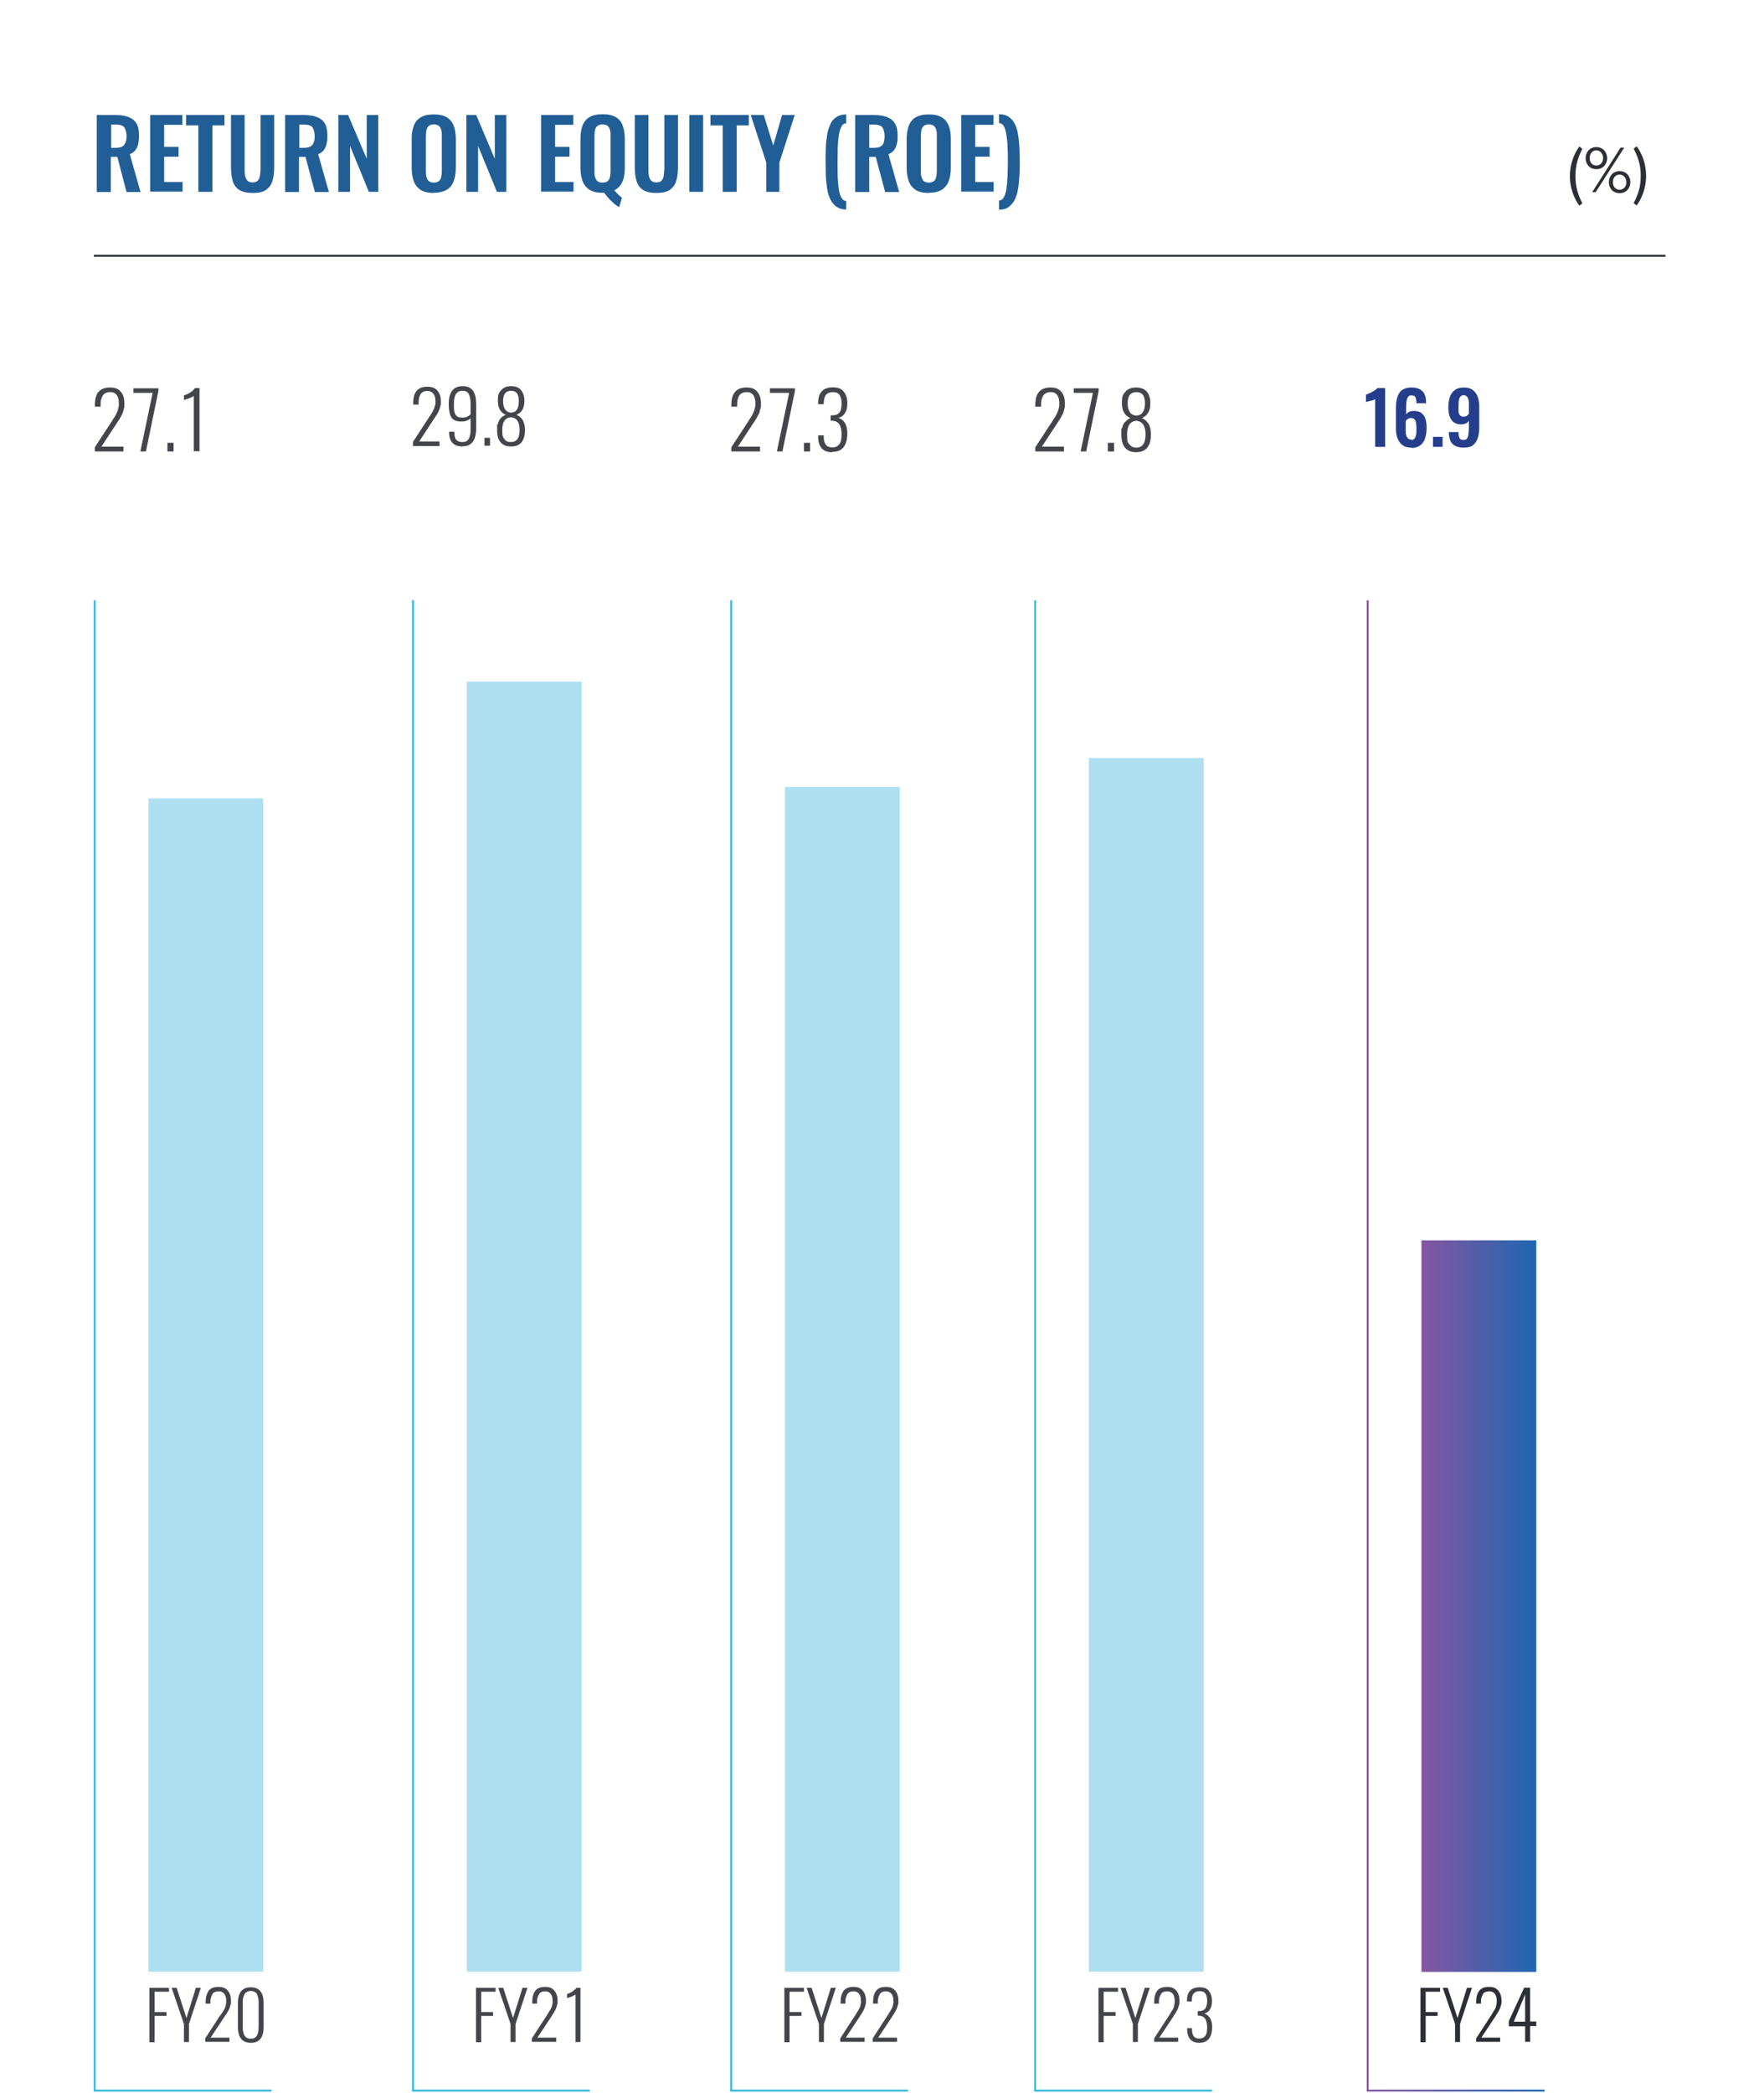 <?xml version="1.0" encoding="UTF-8"?>
<svg xmlns="http://www.w3.org/2000/svg" version="1.1" xmlns:xlink="http://www.w3.org/1999/xlink" viewBox="0 0 918.7 1090">
  <defs>
    <style>
      .cls-1 {
        fill: #243e8b;
      }

      .cls-1, .cls-2, .cls-3, .cls-4, .cls-5, .cls-6, .cls-7 {
        stroke-width: 0px;
      }

      .cls-8 {
        stroke: #2c2f35;
      }

      .cls-8, .cls-2, .cls-9, .cls-10 {
        fill: none;
      }

      .cls-11 {
        clip-path: url(#clippath-2);
      }

      .cls-12, .cls-13 {
        isolation: isolate;
      }

      .cls-14 {
        clip-path: url(#clippath-6);
      }

      .cls-15 {
        clip-path: url(#clippath-7);
      }

      .cls-3 {
        fill: #aee0f1;
      }

      .cls-16 {
        clip-path: url(#clippath-1);
      }

      .cls-17 {
        clip-path: url(#clippath-4);
      }

      .cls-9 {
        stroke: #35b9de;
      }

      .cls-4 {
        fill: #43454b;
      }

      .cls-5 {
        fill: url(#linear-gradient-2);
      }

      .cls-6 {
        fill: #2c2f35;
      }

      .cls-7 {
        fill: #215e96;
      }

      .cls-18 {
        clip-path: url(#clippath);
      }

      .cls-10 {
        stroke: url(#linear-gradient);
        stroke-miterlimit: 10;
      }

      .cls-19 {
        clip-path: url(#clippath-3);
      }

      .cls-20 {
        clip-path: url(#clippath-5);
      }

      .cls-13 {
        mix-blend-mode: multiply;
      }
    </style>
    <linearGradient id="linear-gradient" x1="711.8" y1="391.1" x2="804.4" y2="391.1" gradientTransform="translate(0 1092) scale(1 -1)" gradientUnits="userSpaceOnUse">
      <stop offset="0" stop-color="#8656a2"/>
      <stop offset="1" stop-color="#1e66b1"/>
    </linearGradient>
    <clipPath id="clippath">
      <rect class="cls-2" width="918.7" height="1090"/>
    </clipPath>
    <clipPath id="clippath-1">
      <rect class="cls-2" x="29.9" y="373.6" width="154.7" height="658.5"/>
    </clipPath>
    <clipPath id="clippath-2">
      <rect class="cls-2" width="918.7" height="1090"/>
    </clipPath>
    <clipPath id="clippath-3">
      <rect class="cls-2" x="195.6" y="312.8" width="154.7" height="719.3"/>
    </clipPath>
    <clipPath id="clippath-4">
      <rect class="cls-2" width="918.7" height="1090"/>
    </clipPath>
    <clipPath id="clippath-5">
      <rect class="cls-2" x="361.4" y="367.6" width="154.7" height="664.5"/>
    </clipPath>
    <clipPath id="clippath-6">
      <rect class="cls-2" width="918.7" height="1090"/>
    </clipPath>
    <clipPath id="clippath-7">
      <rect class="cls-2" x="519.7" y="352.7" width="154.7" height="679.5"/>
    </clipPath>
    <linearGradient id="linear-gradient-2" x1="740.3" y1="255.6" x2="800.1" y2="255.6" gradientTransform="translate(0 1092) scale(1 -1)" gradientUnits="userSpaceOnUse">
      <stop offset="0" stop-color="#8656a2"/>
      <stop offset="1" stop-color="#1e66b1"/>
    </linearGradient>
  </defs>
  <g class="cls-12">
    <g id="Layer_1" data-name="Layer 1">
      <g>
        <rect class="cls-2" width="918.7" height="1090"/>
        <g id="Group_151776" data-name="Group 151776">
          <path id="Path_15348" data-name="Path 15348" class="cls-9" d="M49.3,312.6v776.1h92.1"/>
        </g>
        <g id="Group_151777" data-name="Group 151777">
          <path id="Path_15349" data-name="Path 15349" class="cls-9" d="M215.1,312.6v776.1h92.1"/>
        </g>
        <g id="Group_151778" data-name="Group 151778">
          <path id="Path_15350" data-name="Path 15350" class="cls-9" d="M380.8,312.6v776.1h92.1"/>
        </g>
        <g id="Group_151779" data-name="Group 151779">
          <path id="Path_15351" data-name="Path 15351" class="cls-9" d="M539.1,312.6v776.1h92.1"/>
        </g>
        <g id="Group_151780" data-name="Group 151780">
          <path id="Path_15352" data-name="Path 15352" class="cls-10" d="M712.3,312.6v776.1h92.1"/>
        </g>
        <g id="RETURN_ON_EQUITY_ROE_" data-name="RETURN ON EQUITY ROE " class="cls-12">
          <g class="cls-12">
            <path class="cls-7" d="M50.4,99.9v-40h9.6c2.7,0,5,.3,6.8,1s3.3,1.7,4.2,3.3c1,1.5,1.4,3.7,1.4,6.3s-.2,3.1-.4,4.4c-.3,1.3-.8,2.4-1.5,3.3s-1.7,1.6-2.9,2.1l5.6,19.7h-7.3l-4.8-18.3h-3.4v18.3h-7.3,0ZM57.8,77h2.3c1.4,0,2.6-.2,3.4-.6s1.4-1.1,1.8-2,.6-2.1.6-3.5-.4-3.5-1.1-4.5-2.2-1.5-4.2-1.5h-2.7v12.1h-.1Z"/>
            <path class="cls-7" d="M78.2,99.9v-40h16.8v5.1h-9.5v11.5h7.5v5.1h-7.5v13.2h9.6v5h-16.9Z"/>
            <path class="cls-7" d="M103.3,99.9v-34.6h-6.4v-5.4h20v5.4h-6.3v34.6s-7.3,0-7.3,0Z"/>
            <path class="cls-7" d="M131.5,100.5c-3,0-5.3-.6-6.9-1.6-1.7-1.1-2.8-2.6-3.4-4.7s-.9-4.4-.9-7.2v-27.1h7.1v27.9c0,1.2,0,2.4.2,3.5s.6,2,1.2,2.7,1.5,1,2.7,1,2.2-.3,2.8-1,1-1.6,1.1-2.7.3-2.3.3-3.5v-27.9h7.1v27.1c0,2.8-.3,5.2-.9,7.2s-1.7,3.5-3.4,4.7-3.9,1.6-6.9,1.6h-.1Z"/>
            <path class="cls-7" d="M148.5,99.9v-40h9.6c2.7,0,5,.3,6.8,1s3.3,1.7,4.2,3.3c1,1.5,1.4,3.7,1.4,6.3s-.1,3.1-.4,4.4c-.3,1.3-.8,2.4-1.5,3.3s-1.7,1.6-2.9,2.1l5.6,19.7h-7.3l-4.9-18.3h-3.4v18.3h-7.3,0ZM155.8,77h2.3c1.4,0,2.6-.2,3.4-.6s1.4-1.1,1.8-2,.6-2.1.6-3.5-.4-3.5-1.1-4.5-2.1-1.5-4.2-1.5h-2.7v12.1h-.1Z"/>
            <path class="cls-7" d="M176.2,99.9v-40h5.1l9.7,22.8v-22.8h6v40h-4.9l-9.8-23.9v23.9h-6.2,0Z"/>
            <path class="cls-7" d="M225.9,100.5c-2.8,0-5.1-.5-6.8-1.6s-2.9-2.6-3.6-4.5-1.1-4.3-1.1-7v-15c0-2.7.4-5,1.1-6.9s1.9-3.4,3.6-4.4,3.9-1.5,6.8-1.5,5.2.5,6.8,1.5,2.9,2.5,3.6,4.4,1.1,4.2,1.1,6.9v15c0,2.7-.4,5-1.1,6.9-.7,1.9-1.9,3.5-3.6,4.5s-3.9,1.6-6.8,1.6h0ZM225.9,95.1c1.2,0,2.1-.3,2.7-.8s1-1.2,1.2-2.2.3-1.9.3-3v-18.4c0-1.1,0-2.1-.3-3-.2-.9-.6-1.6-1.2-2.1-.6-.5-1.5-.8-2.7-.8s-2,.3-2.6.8-1,1.2-1.2,2.1-.3,1.9-.3,3v18.4c0,1.1,0,2.1.3,3s.6,1.7,1.2,2.2,1.5.8,2.7.8h0Z"/>
            <path class="cls-7" d="M242.9,99.9v-40h5.1l9.7,22.8v-22.8h6v40h-4.9l-9.8-23.9v23.9h-6.2,0Z"/>
            <path class="cls-7" d="M281.8,99.9v-40h16.8v5.1h-9.5v11.5h7.5v5.1h-7.5v13.2h9.6v5h-16.9Z"/>
            <path class="cls-7" d="M322.5,107.9c-.8-.4-1.7-1-2.6-1.8s-1.9-1.7-2.8-2.7-1.7-2-2.4-3h-.9c-2.9,0-5.1-.5-6.8-1.6s-2.9-2.6-3.6-4.5-1.1-4.3-1.1-7v-15c0-2.7.4-5,1.1-6.9s1.9-3.4,3.6-4.4,3.9-1.5,6.8-1.5,5.2.5,6.9,1.5,2.9,2.5,3.6,4.4,1.1,4.2,1.1,6.9v15c0,1.9-.2,3.6-.5,5.2-.4,1.5-1,2.9-1.8,4s-1.9,2-3.2,2.6c.4.5.9.9,1.3,1.4.5.5.9,1,1.4,1.4s.9.8,1.3,1.1l-1.4,4.8h0ZM313.8,95.1c1.2,0,2.1-.3,2.7-.8s1-1.2,1.2-2.2.3-1.9.3-3v-18.4c0-1.1,0-2.1-.3-3-.2-.9-.6-1.6-1.2-2.1s-1.5-.8-2.7-.8-2.1.3-2.7.8-1,1.2-1.2,2.1-.3,1.9-.3,3v18.4c0,1.1,0,2.1.3,3s.6,1.7,1.2,2.2,1.5.8,2.7.8Z"/>
            <path class="cls-7" d="M341.8,100.5c-3,0-5.3-.6-6.9-1.6-1.7-1.1-2.8-2.6-3.4-4.7-.6-2-.9-4.4-.9-7.2v-27.1h7.1v27.9c0,1.2,0,2.4.2,3.5s.5,2,1.2,2.7,1.5,1,2.7,1,2.2-.3,2.8-1,1-1.6,1.1-2.7.3-2.3.3-3.5v-27.9h7.1v27.1c0,2.8-.3,5.2-.9,7.2s-1.7,3.5-3.4,4.7c-1.6,1.1-4,1.6-6.9,1.6h-.1Z"/>
            <path class="cls-7" d="M359,99.9v-40h7.2v40h-7.2Z"/>
            <path class="cls-7" d="M376.4,99.9v-34.6h-6.4v-5.4h20v5.4h-6.3v34.6h-7.3Z"/>
            <path class="cls-7" d="M399.1,99.9v-15.2l-8.1-24.8h6.8l4.9,15.9,4.6-15.9h6.6l-8,24.8v15.2h-7,.2Z"/>
            <path class="cls-7" d="M440.7,109.1c-2,0-3.7-.5-5-1.4s-2.4-2.2-3.2-3.8c-.8-1.6-1.4-3.4-1.7-5.5s-.6-4.3-.7-6.7c0-2.4-.1-4.8-.1-7.3s0-5.1.1-7.5c0-2.4.4-4.7.7-6.8s1-3.9,1.7-5.5,1.8-2.8,3.2-3.7c1.3-.9,3-1.3,5-1.3v4.6c-1,0-1.8.5-2.4,1.6s-1.1,2.5-1.4,4.4c-.3,1.8-.5,4-.6,6.4,0,2.4-.1,5.1-.1,7.9s0,5.5.1,8,.3,4.6.6,6.4.8,3.2,1.4,4.2,1.4,1.5,2.4,1.6v4.6h0v-.2Z"/>
            <path class="cls-7" d="M445.4,99.9v-40h9.6c2.7,0,5,.3,6.8,1s3.3,1.7,4.2,3.3c1,1.5,1.5,3.7,1.5,6.3s-.1,3.1-.4,4.4-.8,2.4-1.5,3.3-1.7,1.6-2.9,2.1l5.6,19.7h-7.3l-4.9-18.3h-3.4v18.3h-7.3ZM452.7,77h2.3c1.4,0,2.6-.2,3.4-.6s1.5-1.1,1.8-2,.5-2.1.5-3.5-.4-3.5-1.1-4.5-2.1-1.5-4.2-1.5h-2.7v12.1h0Z"/>
            <path class="cls-7" d="M483.7,100.5c-2.9,0-5.1-.5-6.8-1.6s-2.9-2.6-3.6-4.5-1.1-4.3-1.1-7v-15c0-2.7.4-5,1.1-6.9s1.9-3.4,3.6-4.4,3.9-1.5,6.8-1.5,5.2.5,6.8,1.5,2.9,2.5,3.6,4.4c.8,1.9,1.1,4.2,1.1,6.9v15c0,2.7-.4,5-1.1,6.9s-2,3.5-3.6,4.5c-1.7,1.1-4,1.6-6.8,1.6h0ZM483.7,95.1c1.2,0,2.1-.3,2.7-.8s1-1.2,1.2-2.2.3-1.9.3-3v-18.4c0-1.1,0-2.1-.3-3-.2-.9-.6-1.6-1.2-2.1s-1.5-.8-2.7-.8-2,.3-2.6.8-1,1.2-1.2,2.1-.3,1.9-.3,3v18.4c0,1.1,0,2.1.3,3s.6,1.7,1.2,2.2,1.5.8,2.7.8h-.1Z"/>
            <path class="cls-7" d="M500.6,99.9v-40h16.8v5.1h-9.5v11.5h7.5v5.1h-7.5v13.2h9.6v5h-16.9Z"/>
            <path class="cls-7" d="M520.3,109.1v-4.7c1,0,1.8-.5,2.4-1.5.6-1,1.1-2.4,1.4-4.3s.5-3.9.6-6.4.2-5.1.2-7.9,0-5.5-.2-7.9c0-2.4-.3-4.6-.6-6.4s-.7-3.2-1.3-4.3-1.5-1.6-2.5-1.6v-4.6c2,0,3.7.4,5,1.3,1.3.9,2.4,2.1,3.2,3.7.8,1.6,1.4,3.4,1.7,5.5s.6,4.4.7,6.8.2,4.9.2,7.5,0,4.9-.2,7.3-.3,4.7-.7,6.8c-.3,2.1-.9,3.9-1.7,5.6-.8,1.6-1.9,2.8-3.2,3.8s-3,1.4-5,1.4h0Z"/>
          </g>
        </g>
        <g id="FY20-2" class="cls-12">
          <g class="cls-12">
            <path class="cls-4" d="M77.8,1063.4v-28.2h10.2v2h-7.5v10.6h6.2v2h-6.2v13.7h-2.7Z"/>
            <path class="cls-4" d="M95.8,1063.4v-9.4l-6.4-18.8h2.6l5.1,15.7,4.9-15.7h2.6l-6.2,18.8v9.4h-2.6Z"/>
            <path class="cls-4" d="M106.9,1063.4v-1.9l7.6-11.7s.3-.4.6-.8.5-.7.6-.8.3-.4.5-.8.4-.7.5-.8.2-.5.4-.8.3-.6.3-.9.2-.6.2-.9.2-.7.2-1v-1.1c0-1.5-.3-2.7-1-3.6s-1.6-1.3-2.8-1.3-1.6.2-2.2.4-1,.7-1.3,1.3-.5,1.2-.7,1.8-.2,1.4-.2,2.3v.6h-2.5v-.7c0-2.6.6-4.6,1.6-6s2.8-2,5.1-2,3.7.6,4.8,1.9,1.7,3,1.7,5.3,0,1.3-.2,2-.3,1.2-.5,1.7-.4,1.1-.8,1.7-.6,1.2-.9,1.5-.6.9-1.1,1.6l-7.1,10.7h9.8v2.2h-12.8.2Z"/>
            <path class="cls-4" d="M130.6,1063.8c-4.5,0-6.7-2.8-6.7-8.3v-12.3c0-5.5,2.2-8.3,6.7-8.3s6.7,2.8,6.7,8.3v12.3c0,5.6-2.2,8.3-6.7,8.3ZM130.6,1061.7c2.8,0,4.1-2,4.1-6.1v-12.7c0-.9,0-1.7-.2-2.4s-.4-1.3-.6-1.9-.7-1-1.3-1.3-1.2-.5-2-.5-1.4.2-2,.5-1,.7-1.3,1.3-.5,1.2-.7,1.9-.2,1.5-.2,2.4v12.7c0,4,1.4,6.1,4.1,6.1h0Z"/>
          </g>
        </g>
        <g id="_27.1" data-name=" 27.1" class="cls-12">
          <g class="cls-12">
            <path class="cls-4" d="M49.4,235.1v-2.2l8.9-13.6c0-.1.3-.5.6-1s.5-.8.7-1,.3-.5.5-.9c.3-.4.4-.8.5-1s.3-.5.4-.9c.2-.4.3-.8.4-1.1s.2-.6.3-1.1.2-.8.2-1.2v-1.2c0-1.8-.4-3.2-1.1-4.2-.8-1-1.8-1.5-3.3-1.5s-1.8.2-2.5.5-1.2.8-1.6,1.5c-.3.6-.6,1.4-.8,2.1s-.2,1.7-.2,2.7v.8h-3v-.8c0-3.1.6-5.4,1.9-6.9s3.2-2.3,6-2.3,4.3.7,5.6,2.2c1.3,1.4,1.9,3.5,1.9,6.2s0,1.6-.2,2.3-.3,1.4-.5,2-.5,1.2-.9,2-.8,1.3-1,1.8c-.3.4-.7,1-1.2,1.8l-8.2,12.5h11.5v2.5h-14.9Z"/>
            <path class="cls-4" d="M73.1,235.1l6.4-30.5h-10v-2.4h13v1.4l-6.5,31.5h-2.9Z"/>
            <path class="cls-4" d="M87.2,235.1v-4.5h3.2v4.5h-3.2Z"/>
            <path class="cls-4" d="M100.9,235.1v-29c-.4.6-2.1,1.3-5.1,2.2v-2.4c1-.3,2-.7,3.1-1.4s2-1.4,2.6-2.4h2.4v32.9h-3Z"/>
          </g>
        </g>
        <g class="cls-18">
          <g id="Group_151785" data-name="Group 151785">
            <g id="Group_151784" data-name="Group 151784" class="cls-13">
              <g id="Group_151783" data-name="Group 151783">
                <g class="cls-16">
                  <g id="Group_151782" data-name="Group 151782">
                    <path id="Path_15354" data-name="Path 15354" class="cls-3" d="M77.3,1026.8h59.8V415.8h-59.8v611.1h0Z"/>
                  </g>
                </g>
              </g>
            </g>
          </g>
        </g>
        <g id="_29.8" data-name=" 29.8" class="cls-12">
          <g class="cls-12">
            <path class="cls-4" d="M215.1,232.1v-2l8.2-12.6c0-.1.3-.4.6-.9s.5-.8.6-.9.3-.4.5-.8.4-.7.5-.9c0-.2.2-.5.4-.9s.3-.7.4-1c0-.3.2-.6.3-1s.2-.8.2-1.1v-1.1c0-1.7-.4-3-1.1-3.9s-1.7-1.4-3.1-1.4-1.7.2-2.3.5-1.1.8-1.4,1.4c-.3.6-.6,1.3-.7,2-.1.7-.2,1.6-.2,2.5v.7h-2.8v-.8c0-2.9.6-5,1.8-6.4s3-2.1,5.6-2.1,4,.7,5.2,2c1.2,1.4,1.8,3.2,1.8,5.7s0,1.4-.2,2.1-.3,1.3-.5,1.9-.5,1.1-.9,1.9c-.4.7-.7,1.2-1,1.6-.2.4-.6,1-1.1,1.7l-7.6,11.6h10.6v2.4h-13.9v-.2Z"/>
            <path class="cls-4" d="M240.9,232.5c-4.6,0-6.9-2.4-7-7.1v-.6h2.7c0,2,.3,3.4,1,4.2s1.7,1.2,3.3,1.2,2.4-.5,3.1-1.5c.7-1,1.1-2.7,1.1-5.1v-5.8c-.4.5-1.1.9-1.9,1.2-.8.4-1.9.5-3,.5-2.5,0-4.2-.7-5.1-2.1s-1.4-3.8-1.4-7c0-6.2,2.4-9.3,7.3-9.3s7,3.2,7,9.6v12.2c0,6.3-2.3,9.5-6.9,9.5h-.2ZM240.8,217.5c1.8,0,3.2-.6,4.3-1.8v-5.3c0-2.4-.4-4.2-1-5.3-.7-1.1-1.7-1.6-3.2-1.6s-2.6.5-3.4,1.6c-.7,1.1-1.1,2.7-1.1,4.9v2.3c0,.6.1,1.2.2,1.9.1.6.3,1.1.5,1.5s.5.7.8,1,.7.5,1.2.6,1.1.2,1.7.2h0Z"/>
            <path class="cls-4" d="M252.3,232.1v-4.1h2.9v4.1h-2.9Z"/>
            <path class="cls-4" d="M266.1,232.5c-4.8,0-7.2-2.9-7.2-8.6s0-1.9.3-2.8c.2-.8.4-1.5.7-2s.6-1,1-1.4.8-.8,1.2-1c.4-.2.8-.5,1.3-.7-2.7-1.1-4.1-3.5-4.1-7.2s.5-4.2,1.7-5.6,2.9-2.1,5.2-2.1,4.1.7,5.2,2.1,1.7,3.3,1.7,5.7c0,3.6-1.4,6-4.1,7.1.5.3.9.5,1.2.7.4.2.7.6,1.2,1,.4.4.8.9,1,1.4s.5,1.2.7,2,.3,1.7.3,2.8c0,5.7-2.4,8.6-7.2,8.6h-.1ZM262.7,228.7c.8,1.1,1.9,1.5,3.4,1.5s2.6-.5,3.4-1.6,1.1-2.6,1.1-4.8c0-4.1-1.5-6.3-4.5-6.5-3,.2-4.5,2.4-4.5,6.5s.4,3.8,1.1,4.8h0ZM266.1,214.9c2.8-.1,4.1-2.1,4.1-6s-1.4-5.4-4.1-5.4-4.1,1.8-4.1,5.4,1.4,5.8,4.1,6Z"/>
          </g>
        </g>
        <g id="FY21-2" class="cls-12">
          <g class="cls-12">
            <path class="cls-4" d="M247.9,1063.4v-28.2h10.2v2h-7.5v10.6h6.2v2h-6.2v13.7h-2.7Z"/>
            <path class="cls-4" d="M265.9,1063.4v-9.4l-6.4-18.8h2.6l5.1,15.7,4.9-15.7h2.6l-6.2,18.8v9.4h-2.6Z"/>
            <path class="cls-4" d="M277,1063.4v-1.9l7.6-11.7s.3-.4.5-.8.5-.7.5-.8.3-.4.5-.8.4-.7.5-.8.2-.5.4-.8.3-.6.4-.9.1-.6.2-.9.1-.7.2-1,0-.7,0-1.1c0-1.5-.3-2.7-1-3.6s-1.6-1.3-2.8-1.3-1.6.2-2.1.4-1,.7-1.3,1.3-.5,1.2-.7,1.8-.2,1.4-.2,2.3v.6h-2.5v-.7c0-2.6.5-4.6,1.6-6s2.8-2,5.1-2,3.7.6,4.8,1.9,1.7,3,1.7,5.3,0,1.3-.2,2-.3,1.2-.5,1.7-.4,1.1-.8,1.7-.6,1.2-.9,1.5-.6.9-1,1.6l-7.1,10.7h9.8v2.2h-12.8,0Z"/>
            <path class="cls-4" d="M299.7,1063.4v-24.8c-.4.5-1.8,1.2-4.4,1.9v-2.1c.8-.2,1.7-.6,2.6-1.2s1.7-1.2,2.3-2h2.1v28.2h-2.6Z"/>
          </g>
        </g>
        <g class="cls-11">
          <g id="Group_151789" data-name="Group 151789">
            <g id="Group_151788" data-name="Group 151788" class="cls-13">
              <g id="Group_151787" data-name="Group 151787">
                <g class="cls-19">
                  <g id="Group_151786" data-name="Group 151786">
                    <path id="Path_15356" data-name="Path 15356" class="cls-3" d="M243.1,1026.8h59.8V355h-59.8v671.8h0Z"/>
                  </g>
                </g>
              </g>
            </g>
          </g>
        </g>
        <g id="_27.3" data-name=" 27.3" class="cls-12">
          <g class="cls-12">
            <path class="cls-4" d="M380.9,235.1v-2.2l8.9-13.6c0-.1.3-.5.6-1s.5-.8.7-1,.3-.5.5-.9c.3-.4.4-.8.5-1s.3-.5.4-.9c.2-.4.3-.8.4-1.1s.2-.6.3-1.1.2-.8.2-1.2v-1.2c0-1.8-.4-3.2-1.1-4.2-.8-1-1.8-1.5-3.3-1.5s-1.8.2-2.5.5-1.2.8-1.6,1.5c-.4.6-.6,1.4-.8,2.1-.1.8-.2,1.7-.2,2.7v.8h-3v-.8c0-3.1.6-5.4,1.9-6.9s3.2-2.3,6-2.3,4.3.7,5.6,2.2,1.9,3.5,1.9,6.2,0,1.6-.2,2.3-.4,1.4-.5,2-.5,1.2-.9,2-.8,1.3-1,1.8c-.3.4-.7,1-1.2,1.8l-8.2,12.5h11.5v2.5h-14.9,0Z"/>
            <path class="cls-4" d="M404.6,235.1l6.4-30.5h-10v-2.4h13v1.4l-6.5,31.5h-2.9Z"/>
            <path class="cls-4" d="M418.7,235.1v-4.5h3.2v4.5h-3.2Z"/>
            <path class="cls-4" d="M433.4,235.5c-2.5,0-4.3-.7-5.5-2.1-1.2-1.4-1.8-3.4-1.8-5.9v-.8h2.9v.7c0,1.9.4,3.3,1.1,4.2s1.8,1.4,3.4,1.4,2.8-.6,3.6-1.6,1.2-2.9,1.2-5.3c0-4.6-1.6-6.9-4.9-7h-.8v-2.8h.8c1.8,0,3-.5,3.8-1.5s1.1-2.6,1.1-4.8-.4-3.2-1-4.3c-.7-1-1.8-1.5-3.5-1.5s-2.9.5-3.6,1.4c-.8.9-1.1,2.4-1.2,4.3v.6h-2.9v-.8c0-2.5.6-4.5,1.9-5.9,1.2-1.4,3.2-2.1,5.8-2.1s4.4.7,5.6,2.2,1.9,3.5,1.9,6-.4,4-1.3,5.3c-.8,1.3-2,2.1-3.4,2.4,1.3.4,2.5,1.2,3.4,2.6s1.3,3.3,1.3,5.7-.6,5.2-1.9,6.9-3.2,2.5-5.9,2.5h0v.2Z"/>
          </g>
        </g>
        <g id="FY22-2" class="cls-12">
          <g class="cls-12">
            <path class="cls-4" d="M408.5,1063.4v-28.2h10.2v2h-7.5v10.6h6.2v2h-6.2v13.7h-2.7Z"/>
            <path class="cls-4" d="M426.5,1063.4v-9.4l-6.4-18.8h2.6l5.1,15.7,4.9-15.7h2.6l-6.2,18.8v9.4h-2.6Z"/>
            <path class="cls-4" d="M437.6,1063.4v-1.9l7.6-11.7s.3-.4.5-.8.5-.7.5-.8.3-.4.5-.8.4-.7.5-.8.2-.5.4-.8.3-.6.4-.9.1-.6.2-.9.1-.7.2-1,0-.7,0-1.1c0-1.5-.3-2.7-1-3.6s-1.6-1.3-2.8-1.3-1.6.2-2.1.4-1,.7-1.3,1.3-.5,1.2-.7,1.8-.2,1.4-.2,2.3v.6h-2.5v-.7c0-2.6.5-4.6,1.6-6s2.8-2,5.1-2,3.7.6,4.8,1.9,1.7,3,1.7,5.3,0,1.3-.2,2-.3,1.2-.5,1.7-.4,1.1-.8,1.7-.6,1.2-.9,1.5-.6.9-1,1.6l-7.1,10.7h9.8v2.2h-12.8,0Z"/>
            <path class="cls-4" d="M454.5,1063.4v-1.9l7.6-11.7s.3-.4.5-.8.5-.7.5-.8.3-.4.5-.8.4-.7.5-.8.2-.5.4-.8.3-.6.4-.9.1-.6.2-.9.1-.7.2-1,0-.7,0-1.1c0-1.5-.3-2.7-1-3.6s-1.6-1.3-2.8-1.3-1.6.2-2.1.4-1,.7-1.3,1.3-.5,1.2-.7,1.8-.2,1.4-.2,2.3v.6h-2.5v-.7c0-2.6.5-4.6,1.6-6s2.8-2,5.1-2,3.7.6,4.8,1.9,1.7,3,1.7,5.3,0,1.3-.2,2-.3,1.2-.5,1.7-.4,1.1-.8,1.7-.6,1.2-.9,1.5-.6.9-1,1.6l-7.1,10.7h9.8v2.2h-12.8,0Z"/>
          </g>
        </g>
        <g class="cls-17">
          <g id="Group_151793" data-name="Group 151793">
            <g id="Group_151792" data-name="Group 151792" class="cls-13">
              <g id="Group_151791" data-name="Group 151791">
                <g class="cls-20">
                  <g id="Group_151790" data-name="Group 151790">
                    <path id="Path_15358" data-name="Path 15358" class="cls-3" d="M408.8,1026.8h59.8V409.8h-59.8v617.1h0Z"/>
                  </g>
                </g>
              </g>
            </g>
          </g>
        </g>
        <g id="_27.8" data-name=" 27.8" class="cls-12">
          <g class="cls-12">
            <path class="cls-4" d="M539.2,235.1v-2.2l8.9-13.6c0-.1.3-.5.6-1s.5-.8.7-1,.3-.5.5-.9c.3-.4.4-.8.5-1s.3-.5.4-.9c.2-.4.3-.8.4-1.1s.2-.6.3-1.1.2-.8.2-1.2v-1.2c0-1.8-.4-3.2-1.1-4.2-.8-1-1.8-1.5-3.3-1.5s-1.8.2-2.5.5c-.7.4-1.2.8-1.6,1.5-.3.6-.6,1.4-.8,2.1s-.2,1.7-.2,2.7v.8h-3v-.8c0-3.1.6-5.4,1.9-6.9,1.3-1.5,3.2-2.3,6-2.3s4.3.7,5.6,2.2,1.9,3.5,1.9,6.2,0,1.6-.2,2.3-.3,1.4-.5,2-.5,1.2-.9,2-.8,1.3-1,1.8c-.3.4-.7,1-1.2,1.8l-8.2,12.5h11.5v2.5h-14.9Z"/>
            <path class="cls-4" d="M562.8,235.1l6.4-30.5h-10v-2.4h13v1.4l-6.5,31.5h-2.9Z"/>
            <path class="cls-4" d="M577,235.1v-4.5h3.2v4.5h-3.2Z"/>
            <path class="cls-4" d="M591.8,235.5c-5.2,0-7.8-3.1-7.8-9.3s0-2.1.3-3,.4-1.6.7-2.1c.3-.6.6-1.1,1.1-1.5.5-.5.9-.8,1.2-1.1s.8-.5,1.4-.8c-2.9-1.2-4.4-3.8-4.4-7.7s.6-4.6,1.8-6,3-2.2,5.6-2.2,4.4.8,5.6,2.2,1.8,3.5,1.8,6.1c0,3.9-1.5,6.4-4.4,7.6.5.3,1,.5,1.4.8s.8.6,1.2,1.1.8,1,1.1,1.5.5,1.3.7,2.1c.2.9.3,1.9.3,3,0,6.2-2.6,9.3-7.8,9.3h.2ZM588.2,231.4c.8,1.1,2,1.7,3.6,1.7s2.8-.6,3.6-1.7c.8-1.1,1.2-2.9,1.2-5.2,0-4.4-1.6-6.8-4.8-7.1-3.2.3-4.8,2.6-4.8,7.1s.4,4.1,1.2,5.2h0ZM591.8,216.4c3-.1,4.5-2.3,4.5-6.4s-1.5-5.8-4.5-5.8-4.5,1.9-4.5,5.8,1.5,6.3,4.5,6.4Z"/>
          </g>
        </g>
        <g id="FY23-2" class="cls-12">
          <g class="cls-12">
            <path class="cls-4" d="M572.1,1063.4v-28.2h10.2v2h-7.5v10.6h6.2v2h-6.2v13.7h-2.7Z"/>
            <path class="cls-4" d="M590,1063.4v-9.4l-6.4-18.8h2.6l5.1,15.7,4.9-15.7h2.6l-6.2,18.8v9.4h-2.6,0Z"/>
            <path class="cls-4" d="M601.1,1063.4v-1.9l7.6-11.7s.3-.4.5-.8.5-.7.5-.8.3-.4.5-.8.4-.7.5-.8.2-.5.4-.8.3-.6.3-.9.2-.6.2-.9.2-.7.2-1v-1.1c0-1.5-.3-2.7-1-3.6s-1.6-1.3-2.8-1.3-1.6.2-2.2.4-1,.7-1.3,1.3-.5,1.2-.7,1.8-.2,1.4-.2,2.3v.6h-2.5v-.7c0-2.6.5-4.6,1.6-6s2.8-2,5.1-2,3.7.6,4.8,1.9,1.7,3,1.7,5.3,0,1.3-.2,2-.3,1.2-.5,1.7-.4,1.1-.8,1.7-.6,1.2-.9,1.5-.6.9-1,1.6l-7.1,10.7h9.8v2.2h-12.8.3Z"/>
            <path class="cls-4" d="M624.6,1063.8c-2.1,0-3.7-.6-4.7-1.8s-1.6-2.9-1.6-5.1v-.7h2.5v.6c0,1.6.3,2.8.9,3.6s1.5,1.2,2.9,1.2,2.4-.5,3.1-1.4,1-2.4,1-4.5c0-3.9-1.4-5.9-4.2-6h-.7v-2.4h.7c1.5,0,2.6-.5,3.2-1.3s1-2.2,1-4.1-.3-2.8-.9-3.7-1.6-1.3-3-1.3-2.4.4-3.1,1.2-1,2-1,3.7v.5h-2.5v-.6c0-2.2.5-3.8,1.6-5s2.7-1.8,5-1.8,3.8.6,4.8,1.9,1.6,3,1.6,5.2-.4,3.4-1.1,4.5-1.7,1.8-2.9,2.1c1.2.3,2.1,1.1,2.9,2.2s1.2,2.8,1.2,4.9-.5,4.5-1.6,5.9-2.8,2.2-5.1,2.2h0Z"/>
          </g>
        </g>
        <g class="cls-14">
          <g id="Group_151797" data-name="Group 151797">
            <g id="Group_151796" data-name="Group 151796" class="cls-13">
              <g id="Group_151795" data-name="Group 151795">
                <g class="cls-15">
                  <g id="Group_151794" data-name="Group 151794">
                    <path id="Path_15360" data-name="Path 15360" class="cls-3" d="M567.1,1026.8h59.8V394.8h-59.8v632h0Z"/>
                  </g>
                </g>
              </g>
            </g>
          </g>
        </g>
        <g id="_16.9" data-name=" 16.9" class="cls-12">
          <g class="cls-12">
            <path class="cls-1" d="M716.2,232.7v-24.8c-.2,0-.4.2-.9.4s-.9.3-1.5.4-1,.3-1.5.4c-.4.1-.8.2-.9.3v-3.9c.3-.1.8-.3,1.3-.5s1.1-.5,1.7-.8,1.1-.6,1.7-1,.9-.7,1.3-1.1h4v30.6h-5.2,0Z"/>
            <path class="cls-1" d="M735,233.1c-1.9,0-3.4-.4-4.6-1.3s-2-2.1-2.6-3.6-.8-3.2-.8-5.1v-10.7c0-2,.2-3.8.7-5.4.5-1.6,1.2-2.9,2.4-3.8s2.8-1.4,4.9-1.4,3.2.3,4.4.9c1.1.6,2,1.4,2.5,2.6s.8,2.5.8,4.2v.5h-5c0-1.4-.2-2.4-.5-3.1s-1-1-2.1-1-1.2.2-1.6.6-.7,1.1-.9,2-.3,2.1-.3,3.7v3.7c.3-.6.9-1.1,1.6-1.4.7-.4,1.6-.5,2.5-.5,1.7,0,3,.4,3.9,1.1,1,.8,1.7,1.8,2.1,3.1.4,1.3.6,2.9.6,4.6s-.3,3.8-.8,5.4c-.5,1.6-1.3,2.8-2.5,3.7s-2.7,1.4-4.7,1.4h.2l-.2-.2ZM735,229.1c.7,0,1.3-.2,1.7-.7s.6-1.1.8-1.9.2-1.7.2-2.9,0-2.1-.2-3c0-.9-.3-1.6-.7-2.1s-1-.8-1.9-.8-.8,0-1.2.2-.7.4-1,.6c-.3.3-.5.5-.6.8v4.8c0,.8,0,1.7.2,2.4s.5,1.3.9,1.7,1,.7,1.7.7h0v.2Z"/>
            <path class="cls-1" d="M746.3,232.7v-5.2h5v5.2h-5Z"/>
            <path class="cls-1" d="M762.3,233.1c-1.8,0-3.2-.3-4.4-.9s-2-1.5-2.5-2.6-.8-2.6-.8-4.2v-.4h5c0,1.4.2,2.4.5,3.1s1.1,1,2.2,1,1.2-.2,1.6-.6.7-1.1.8-2,.3-2.1.3-3.7v-3.7c-.3.6-.9,1.1-1.6,1.4-.7.3-1.5.5-2.5.5-1.6,0-2.9-.4-3.9-1.2s-1.7-1.9-2.1-3.2c-.4-1.4-.6-2.9-.6-4.6s.3-3.8.8-5.3,1.4-2.7,2.6-3.6,2.7-1.3,4.7-1.3,3.4.4,4.6,1.3,2,2,2.6,3.5c.5,1.5.8,3.2.8,5.1v10.8c0,2-.2,3.8-.7,5.4-.5,1.6-1.3,2.9-2.4,3.8-1.1,1-2.8,1.4-4.9,1.4h0ZM762.3,217c.7,0,1.3-.2,1.7-.5.4-.4.8-.7,1-1.1v-4.8c0-.9,0-1.7-.2-2.4s-.4-1.3-.8-1.7c-.4-.4-1-.7-1.7-.7s-1.2.2-1.7.7c-.4.5-.7,1.1-.8,1.9s-.2,1.7-.2,2.8,0,2.1,0,2.9.3,1.6.7,2.1,1,.8,1.9.8h0Z"/>
          </g>
        </g>
        <g id="FY24-2" class="cls-12">
          <g class="cls-12">
            <path class="cls-6" d="M739.8,1063.4v-28.2h10.2v2h-7.5v10.6h6.2v2h-6.2v13.7h-2.7Z"/>
            <path class="cls-6" d="M757.8,1063.4v-9.4l-6.4-18.8h2.6l5.1,15.7,4.9-15.7h2.6l-6.2,18.8v9.4h-2.6,0Z"/>
            <path class="cls-6" d="M768.8,1063.4v-1.9l7.6-11.7s.3-.4.5-.8.5-.7.5-.8.3-.4.5-.8.4-.7.5-.8.2-.5.4-.8.3-.6.3-.9.2-.6.2-.9.2-.7.2-1v-1.1c0-1.5-.3-2.7-1-3.6s-1.6-1.3-2.8-1.3-1.6.2-2.2.4-1,.7-1.3,1.3-.5,1.2-.7,1.8-.2,1.4-.2,2.3v.6h-2.5v-.7c0-2.6.5-4.6,1.6-6s2.8-2,5.1-2,3.7.6,4.8,1.9,1.7,3,1.7,5.3,0,1.3-.2,2-.3,1.2-.5,1.7-.4,1.1-.8,1.7-.6,1.2-.9,1.5-.6.9-1,1.6l-7.1,10.7h9.8v2.2h-12.8.3Z"/>
            <path class="cls-6" d="M794.3,1063.4v-8.2h-8.5v-2.7l8-17.4h3.1v17.6h3.2v2.4h-3.2v8.2h-2.6ZM788.4,1052.8h5.9v-14.2l-5.9,14.2Z"/>
          </g>
        </g>
        <rect class="cls-2" width="918.7" height="1090"/>
        <rect class="cls-5" x="740.3" y="645.9" width="59.8" height="381"/>
        <g id="Group_151804" data-name="Group 151804">
          <path id="Path_15365" data-name="Path 15365" class="cls-8" d="M48.9,133.2h818.5"/>
        </g>
        <g id="_" data-name=" " class="cls-12">
          <g class="cls-12">
            <path class="cls-6" d="M822.5,107.1c-3.1-4.3-4.9-9.8-4.9-15.4s1.8-11.1,4.9-15.4l1.6,1.2c-2.2,4.4-3.6,8.4-3.6,14.2s1.4,9.8,3.6,14.2l-1.6,1.2h0Z"/>
            <path class="cls-6" d="M831.4,76.6c3.3,0,5.6,2.5,5.6,5.8s-2.3,5.7-5.6,5.7-5.6-2.4-5.6-5.7,2.3-5.8,5.6-5.8ZM831.4,78.3c-2.1,0-3.5,1.7-3.5,4s1.4,3.9,3.5,3.9,3.5-1.7,3.5-3.9-1.5-4-3.5-4ZM829.2,100.1l14.8-23.2h1.9l-14.9,23.2h-1.9.1ZM843.5,89.1c3.3,0,5.6,2.5,5.6,5.8s-2.3,5.7-5.6,5.7-5.6-2.4-5.6-5.7,2.3-5.8,5.6-5.8ZM843.5,90.9c-2.1,0-3.5,1.7-3.5,4s1.4,3.9,3.5,3.9,3.5-1.7,3.5-3.9-1.5-4-3.5-4Z"/>
            <path class="cls-6" d="M850.8,77.4l1.6-1.2c3.2,4.3,4.9,9.8,4.9,15.4s-1.8,11.1-4.9,15.4l-1.6-1.2c2.3-4.4,3.7-8.4,3.7-14.2s-1.4-9.8-3.7-14.2h0Z"/>
          </g>
        </g>
      </g>
    </g>
  </g>
</svg>
